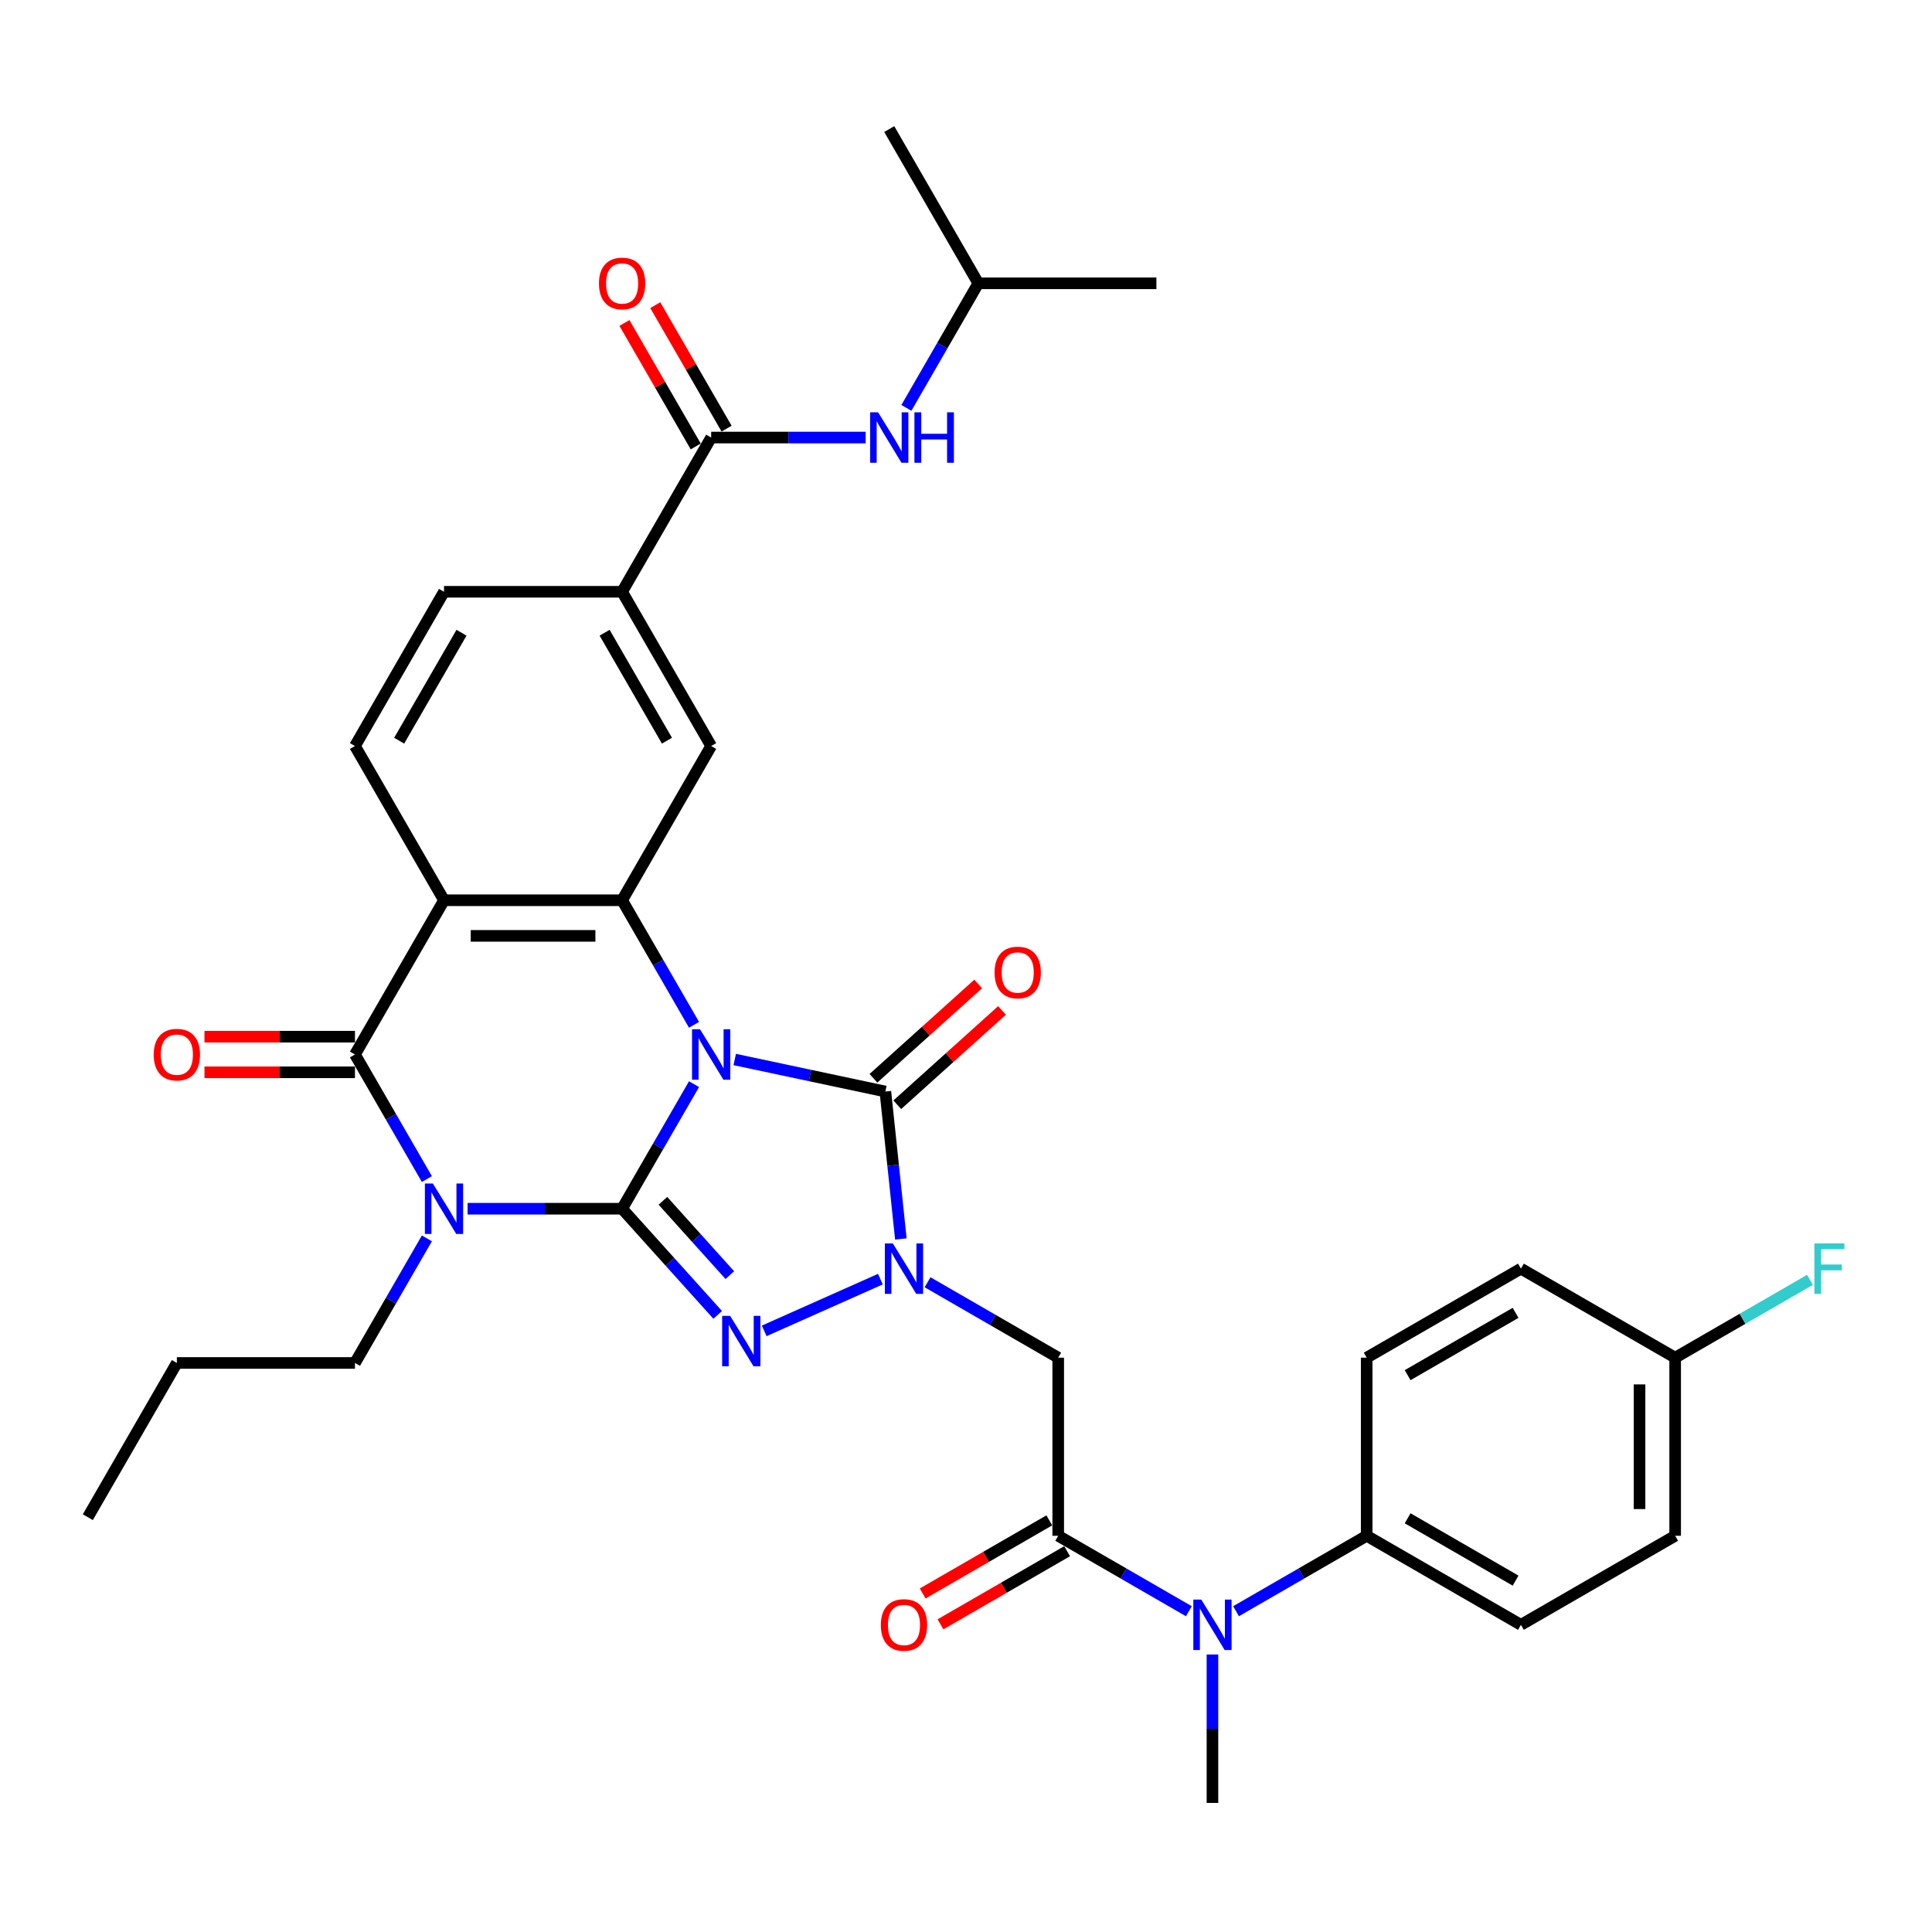 <?xml version='1.0' encoding='iso-8859-1'?>
<svg version='1.1' baseProfile='full'
              xmlns='http://www.w3.org/2000/svg'
                      xmlns:rdkit='http://www.rdkit.org/xml'
                      xmlns:xlink='http://www.w3.org/1999/xlink'
                  xml:space='preserve'
width='1000px' height='1000px' viewBox='0 0 1000 1000'>
<!-- END OF HEADER -->
<rect style='opacity:1.0;fill:#FFFFFF;stroke:none' width='1000' height='1000' x='0' y='0'> </rect>
<path class='bond-0' d='M 359.227,561.159 L 340.614,593.397' style='fill:none;fill-rule:evenodd;stroke:#0000FF;stroke-width:6px;stroke-linecap:butt;stroke-linejoin:miter;stroke-opacity:1' />
<path class='bond-0' d='M 340.614,593.397 L 322.002,625.634' style='fill:none;fill-rule:evenodd;stroke:#000000;stroke-width:6px;stroke-linecap:butt;stroke-linejoin:miter;stroke-opacity:1' />
<path class='bond-4' d='M 380.298,548.396 L 419.28,556.682' style='fill:none;fill-rule:evenodd;stroke:#0000FF;stroke-width:6px;stroke-linecap:butt;stroke-linejoin:miter;stroke-opacity:1' />
<path class='bond-4' d='M 419.28,556.682 L 458.261,564.968' style='fill:none;fill-rule:evenodd;stroke:#000000;stroke-width:6px;stroke-linecap:butt;stroke-linejoin:miter;stroke-opacity:1' />
<path class='bond-5' d='M 359.227,530.444 L 340.614,498.207' style='fill:none;fill-rule:evenodd;stroke:#0000FF;stroke-width:6px;stroke-linecap:butt;stroke-linejoin:miter;stroke-opacity:1' />
<path class='bond-5' d='M 340.614,498.207 L 322.002,465.969' style='fill:none;fill-rule:evenodd;stroke:#000000;stroke-width:6px;stroke-linecap:butt;stroke-linejoin:miter;stroke-opacity:1' />
<path class='bond-1' d='M 322.002,625.634 L 282.013,625.634' style='fill:none;fill-rule:evenodd;stroke:#000000;stroke-width:6px;stroke-linecap:butt;stroke-linejoin:miter;stroke-opacity:1' />
<path class='bond-1' d='M 282.013,625.634 L 242.025,625.634' style='fill:none;fill-rule:evenodd;stroke:#0000FF;stroke-width:6px;stroke-linecap:butt;stroke-linejoin:miter;stroke-opacity:1' />
<path class='bond-3' d='M 322.002,625.634 L 346.741,653.109' style='fill:none;fill-rule:evenodd;stroke:#000000;stroke-width:6px;stroke-linecap:butt;stroke-linejoin:miter;stroke-opacity:1' />
<path class='bond-3' d='M 346.741,653.109 L 371.479,680.584' style='fill:none;fill-rule:evenodd;stroke:#0000FF;stroke-width:6px;stroke-linecap:butt;stroke-linejoin:miter;stroke-opacity:1' />
<path class='bond-3' d='M 343.125,621.54 L 360.442,640.773' style='fill:none;fill-rule:evenodd;stroke:#000000;stroke-width:6px;stroke-linecap:butt;stroke-linejoin:miter;stroke-opacity:1' />
<path class='bond-3' d='M 360.442,640.773 L 377.759,660.005' style='fill:none;fill-rule:evenodd;stroke:#0000FF;stroke-width:6px;stroke-linecap:butt;stroke-linejoin:miter;stroke-opacity:1' />
<path class='bond-22' d='M 220.953,640.992 L 202.341,673.229' style='fill:none;fill-rule:evenodd;stroke:#0000FF;stroke-width:6px;stroke-linecap:butt;stroke-linejoin:miter;stroke-opacity:1' />
<path class='bond-22' d='M 202.341,673.229 L 183.728,705.467' style='fill:none;fill-rule:evenodd;stroke:#000000;stroke-width:6px;stroke-linecap:butt;stroke-linejoin:miter;stroke-opacity:1' />
<path class='bond-36' d='M 220.953,610.277 L 202.341,578.039' style='fill:none;fill-rule:evenodd;stroke:#0000FF;stroke-width:6px;stroke-linecap:butt;stroke-linejoin:miter;stroke-opacity:1' />
<path class='bond-36' d='M 202.341,578.039 L 183.728,545.802' style='fill:none;fill-rule:evenodd;stroke:#000000;stroke-width:6px;stroke-linecap:butt;stroke-linejoin:miter;stroke-opacity:1' />
<path class='bond-2' d='M 466.283,641.287 L 462.272,603.128' style='fill:none;fill-rule:evenodd;stroke:#0000FF;stroke-width:6px;stroke-linecap:butt;stroke-linejoin:miter;stroke-opacity:1' />
<path class='bond-2' d='M 462.272,603.128 L 458.261,564.968' style='fill:none;fill-rule:evenodd;stroke:#000000;stroke-width:6px;stroke-linecap:butt;stroke-linejoin:miter;stroke-opacity:1' />
<path class='bond-8' d='M 480.102,663.692 L 513.916,683.214' style='fill:none;fill-rule:evenodd;stroke:#0000FF;stroke-width:6px;stroke-linecap:butt;stroke-linejoin:miter;stroke-opacity:1' />
<path class='bond-8' d='M 513.916,683.214 L 547.729,702.736' style='fill:none;fill-rule:evenodd;stroke:#000000;stroke-width:6px;stroke-linecap:butt;stroke-linejoin:miter;stroke-opacity:1' />
<path class='bond-35' d='M 455.692,662.079 L 395.555,688.854' style='fill:none;fill-rule:evenodd;stroke:#0000FF;stroke-width:6px;stroke-linecap:butt;stroke-linejoin:miter;stroke-opacity:1' />
<path class='bond-16' d='M 464.43,571.818 L 491.538,547.41' style='fill:none;fill-rule:evenodd;stroke:#000000;stroke-width:6px;stroke-linecap:butt;stroke-linejoin:miter;stroke-opacity:1' />
<path class='bond-16' d='M 491.538,547.41 L 518.646,523.001' style='fill:none;fill-rule:evenodd;stroke:#FF0000;stroke-width:6px;stroke-linecap:butt;stroke-linejoin:miter;stroke-opacity:1' />
<path class='bond-16' d='M 452.093,558.117 L 479.202,533.709' style='fill:none;fill-rule:evenodd;stroke:#000000;stroke-width:6px;stroke-linecap:butt;stroke-linejoin:miter;stroke-opacity:1' />
<path class='bond-16' d='M 479.202,533.709 L 506.31,509.3' style='fill:none;fill-rule:evenodd;stroke:#FF0000;stroke-width:6px;stroke-linecap:butt;stroke-linejoin:miter;stroke-opacity:1' />
<path class='bond-7' d='M 322.002,465.969 L 229.82,465.969' style='fill:none;fill-rule:evenodd;stroke:#000000;stroke-width:6px;stroke-linecap:butt;stroke-linejoin:miter;stroke-opacity:1' />
<path class='bond-7' d='M 308.175,484.406 L 243.647,484.406' style='fill:none;fill-rule:evenodd;stroke:#000000;stroke-width:6px;stroke-linecap:butt;stroke-linejoin:miter;stroke-opacity:1' />
<path class='bond-11' d='M 322.002,465.969 L 368.093,386.137' style='fill:none;fill-rule:evenodd;stroke:#000000;stroke-width:6px;stroke-linecap:butt;stroke-linejoin:miter;stroke-opacity:1' />
<path class='bond-6' d='M 183.728,545.802 L 229.82,465.969' style='fill:none;fill-rule:evenodd;stroke:#000000;stroke-width:6px;stroke-linecap:butt;stroke-linejoin:miter;stroke-opacity:1' />
<path class='bond-17' d='M 183.728,536.583 L 144.781,536.583' style='fill:none;fill-rule:evenodd;stroke:#000000;stroke-width:6px;stroke-linecap:butt;stroke-linejoin:miter;stroke-opacity:1' />
<path class='bond-17' d='M 144.781,536.583 L 105.834,536.583' style='fill:none;fill-rule:evenodd;stroke:#FF0000;stroke-width:6px;stroke-linecap:butt;stroke-linejoin:miter;stroke-opacity:1' />
<path class='bond-17' d='M 183.728,555.02 L 144.781,555.02' style='fill:none;fill-rule:evenodd;stroke:#000000;stroke-width:6px;stroke-linecap:butt;stroke-linejoin:miter;stroke-opacity:1' />
<path class='bond-17' d='M 144.781,555.02 L 105.834,555.02' style='fill:none;fill-rule:evenodd;stroke:#FF0000;stroke-width:6px;stroke-linecap:butt;stroke-linejoin:miter;stroke-opacity:1' />
<path class='bond-14' d='M 229.82,465.969 L 183.728,386.137' style='fill:none;fill-rule:evenodd;stroke:#000000;stroke-width:6px;stroke-linecap:butt;stroke-linejoin:miter;stroke-opacity:1' />
<path class='bond-9' d='M 547.729,702.736 L 547.729,794.919' style='fill:none;fill-rule:evenodd;stroke:#000000;stroke-width:6px;stroke-linecap:butt;stroke-linejoin:miter;stroke-opacity:1' />
<path class='bond-12' d='M 547.729,794.919 L 581.543,814.441' style='fill:none;fill-rule:evenodd;stroke:#000000;stroke-width:6px;stroke-linecap:butt;stroke-linejoin:miter;stroke-opacity:1' />
<path class='bond-12' d='M 581.543,814.441 L 615.357,833.964' style='fill:none;fill-rule:evenodd;stroke:#0000FF;stroke-width:6px;stroke-linecap:butt;stroke-linejoin:miter;stroke-opacity:1' />
<path class='bond-19' d='M 543.12,786.936 L 510.348,805.857' style='fill:none;fill-rule:evenodd;stroke:#000000;stroke-width:6px;stroke-linecap:butt;stroke-linejoin:miter;stroke-opacity:1' />
<path class='bond-19' d='M 510.348,805.857 L 477.576,824.778' style='fill:none;fill-rule:evenodd;stroke:#FF0000;stroke-width:6px;stroke-linecap:butt;stroke-linejoin:miter;stroke-opacity:1' />
<path class='bond-19' d='M 552.339,802.902 L 519.567,821.823' style='fill:none;fill-rule:evenodd;stroke:#000000;stroke-width:6px;stroke-linecap:butt;stroke-linejoin:miter;stroke-opacity:1' />
<path class='bond-19' d='M 519.567,821.823 L 486.795,840.744' style='fill:none;fill-rule:evenodd;stroke:#FF0000;stroke-width:6px;stroke-linecap:butt;stroke-linejoin:miter;stroke-opacity:1' />
<path class='bond-10' d='M 368.093,226.472 L 322.002,306.305' style='fill:none;fill-rule:evenodd;stroke:#000000;stroke-width:6px;stroke-linecap:butt;stroke-linejoin:miter;stroke-opacity:1' />
<path class='bond-15' d='M 368.093,226.472 L 408.082,226.472' style='fill:none;fill-rule:evenodd;stroke:#000000;stroke-width:6px;stroke-linecap:butt;stroke-linejoin:miter;stroke-opacity:1' />
<path class='bond-15' d='M 408.082,226.472 L 448.071,226.472' style='fill:none;fill-rule:evenodd;stroke:#0000FF;stroke-width:6px;stroke-linecap:butt;stroke-linejoin:miter;stroke-opacity:1' />
<path class='bond-21' d='M 376.077,221.863 L 357.624,189.902' style='fill:none;fill-rule:evenodd;stroke:#000000;stroke-width:6px;stroke-linecap:butt;stroke-linejoin:miter;stroke-opacity:1' />
<path class='bond-21' d='M 357.624,189.902 L 339.171,157.941' style='fill:none;fill-rule:evenodd;stroke:#FF0000;stroke-width:6px;stroke-linecap:butt;stroke-linejoin:miter;stroke-opacity:1' />
<path class='bond-21' d='M 360.11,231.081 L 341.657,199.12' style='fill:none;fill-rule:evenodd;stroke:#000000;stroke-width:6px;stroke-linecap:butt;stroke-linejoin:miter;stroke-opacity:1' />
<path class='bond-21' d='M 341.657,199.12 L 323.205,167.16' style='fill:none;fill-rule:evenodd;stroke:#FF0000;stroke-width:6px;stroke-linecap:butt;stroke-linejoin:miter;stroke-opacity:1' />
<path class='bond-13' d='M 368.093,386.137 L 322.002,306.305' style='fill:none;fill-rule:evenodd;stroke:#000000;stroke-width:6px;stroke-linecap:butt;stroke-linejoin:miter;stroke-opacity:1' />
<path class='bond-13' d='M 345.213,383.38 L 312.949,327.498' style='fill:none;fill-rule:evenodd;stroke:#000000;stroke-width:6px;stroke-linecap:butt;stroke-linejoin:miter;stroke-opacity:1' />
<path class='bond-18' d='M 639.767,833.964 L 673.581,814.441' style='fill:none;fill-rule:evenodd;stroke:#0000FF;stroke-width:6px;stroke-linecap:butt;stroke-linejoin:miter;stroke-opacity:1' />
<path class='bond-18' d='M 673.581,814.441 L 707.394,794.919' style='fill:none;fill-rule:evenodd;stroke:#000000;stroke-width:6px;stroke-linecap:butt;stroke-linejoin:miter;stroke-opacity:1' />
<path class='bond-30' d='M 627.562,856.368 L 627.562,894.78' style='fill:none;fill-rule:evenodd;stroke:#0000FF;stroke-width:6px;stroke-linecap:butt;stroke-linejoin:miter;stroke-opacity:1' />
<path class='bond-30' d='M 627.562,894.78 L 627.562,933.193' style='fill:none;fill-rule:evenodd;stroke:#000000;stroke-width:6px;stroke-linecap:butt;stroke-linejoin:miter;stroke-opacity:1' />
<path class='bond-20' d='M 322.002,306.305 L 229.82,306.305' style='fill:none;fill-rule:evenodd;stroke:#000000;stroke-width:6px;stroke-linecap:butt;stroke-linejoin:miter;stroke-opacity:1' />
<path class='bond-37' d='M 183.728,386.137 L 229.82,306.305' style='fill:none;fill-rule:evenodd;stroke:#000000;stroke-width:6px;stroke-linecap:butt;stroke-linejoin:miter;stroke-opacity:1' />
<path class='bond-37' d='M 206.608,383.38 L 238.872,327.498' style='fill:none;fill-rule:evenodd;stroke:#000000;stroke-width:6px;stroke-linecap:butt;stroke-linejoin:miter;stroke-opacity:1' />
<path class='bond-29' d='M 469.143,211.115 L 487.755,178.877' style='fill:none;fill-rule:evenodd;stroke:#0000FF;stroke-width:6px;stroke-linecap:butt;stroke-linejoin:miter;stroke-opacity:1' />
<path class='bond-29' d='M 487.755,178.877 L 506.367,146.64' style='fill:none;fill-rule:evenodd;stroke:#000000;stroke-width:6px;stroke-linecap:butt;stroke-linejoin:miter;stroke-opacity:1' />
<path class='bond-23' d='M 707.394,794.919 L 787.227,841.01' style='fill:none;fill-rule:evenodd;stroke:#000000;stroke-width:6px;stroke-linecap:butt;stroke-linejoin:miter;stroke-opacity:1' />
<path class='bond-23' d='M 728.587,785.866 L 784.47,818.13' style='fill:none;fill-rule:evenodd;stroke:#000000;stroke-width:6px;stroke-linecap:butt;stroke-linejoin:miter;stroke-opacity:1' />
<path class='bond-24' d='M 707.394,794.919 L 707.394,702.736' style='fill:none;fill-rule:evenodd;stroke:#000000;stroke-width:6px;stroke-linecap:butt;stroke-linejoin:miter;stroke-opacity:1' />
<path class='bond-31' d='M 183.728,705.467 L 91.546,705.467' style='fill:none;fill-rule:evenodd;stroke:#000000;stroke-width:6px;stroke-linecap:butt;stroke-linejoin:miter;stroke-opacity:1' />
<path class='bond-27' d='M 787.227,841.01 L 867.059,794.919' style='fill:none;fill-rule:evenodd;stroke:#000000;stroke-width:6px;stroke-linecap:butt;stroke-linejoin:miter;stroke-opacity:1' />
<path class='bond-26' d='M 707.394,702.736 L 787.227,656.645' style='fill:none;fill-rule:evenodd;stroke:#000000;stroke-width:6px;stroke-linecap:butt;stroke-linejoin:miter;stroke-opacity:1' />
<path class='bond-26' d='M 728.587,711.789 L 784.47,679.525' style='fill:none;fill-rule:evenodd;stroke:#000000;stroke-width:6px;stroke-linecap:butt;stroke-linejoin:miter;stroke-opacity:1' />
<path class='bond-25' d='M 867.059,702.736 L 787.227,656.645' style='fill:none;fill-rule:evenodd;stroke:#000000;stroke-width:6px;stroke-linecap:butt;stroke-linejoin:miter;stroke-opacity:1' />
<path class='bond-28' d='M 867.059,702.736 L 901.942,682.597' style='fill:none;fill-rule:evenodd;stroke:#000000;stroke-width:6px;stroke-linecap:butt;stroke-linejoin:miter;stroke-opacity:1' />
<path class='bond-28' d='M 901.942,682.597 L 936.825,662.457' style='fill:none;fill-rule:evenodd;stroke:#33CCCC;stroke-width:6px;stroke-linecap:butt;stroke-linejoin:miter;stroke-opacity:1' />
<path class='bond-38' d='M 867.059,702.736 L 867.059,794.919' style='fill:none;fill-rule:evenodd;stroke:#000000;stroke-width:6px;stroke-linecap:butt;stroke-linejoin:miter;stroke-opacity:1' />
<path class='bond-38' d='M 848.623,716.564 L 848.623,781.091' style='fill:none;fill-rule:evenodd;stroke:#000000;stroke-width:6px;stroke-linecap:butt;stroke-linejoin:miter;stroke-opacity:1' />
<path class='bond-32' d='M 506.367,146.64 L 598.55,146.64' style='fill:none;fill-rule:evenodd;stroke:#000000;stroke-width:6px;stroke-linecap:butt;stroke-linejoin:miter;stroke-opacity:1' />
<path class='bond-33' d='M 506.367,146.64 L 460.276,66.807' style='fill:none;fill-rule:evenodd;stroke:#000000;stroke-width:6px;stroke-linecap:butt;stroke-linejoin:miter;stroke-opacity:1' />
<path class='bond-34' d='M 91.546,705.467 L 45.455,785.299' style='fill:none;fill-rule:evenodd;stroke:#000000;stroke-width:6px;stroke-linecap:butt;stroke-linejoin:miter;stroke-opacity:1' />
<path  class='atom-0' d='M 362.323 532.749
L 370.877 546.576
Q 371.725 547.94, 373.09 550.411
Q 374.454 552.881, 374.528 553.029
L 374.528 532.749
L 377.994 532.749
L 377.994 558.855
L 374.417 558.855
L 365.236 543.737
Q 364.166 541.967, 363.023 539.939
Q 361.917 537.911, 361.585 537.284
L 361.585 558.855
L 358.193 558.855
L 358.193 532.749
L 362.323 532.749
' fill='#0000FF'/>
<path  class='atom-2' d='M 224.049 612.581
L 232.603 626.408
Q 233.452 627.773, 234.816 630.243
Q 236.18 632.714, 236.254 632.861
L 236.254 612.581
L 239.72 612.581
L 239.72 638.687
L 236.143 638.687
L 226.962 623.569
Q 225.893 621.799, 224.75 619.771
Q 223.643 617.743, 223.311 617.116
L 223.311 638.687
L 219.919 638.687
L 219.919 612.581
L 224.049 612.581
' fill='#0000FF'/>
<path  class='atom-3' d='M 462.126 643.592
L 470.681 657.419
Q 471.529 658.784, 472.893 661.254
Q 474.258 663.725, 474.331 663.872
L 474.331 643.592
L 477.798 643.592
L 477.798 669.698
L 474.221 669.698
L 465.039 654.58
Q 463.97 652.81, 462.827 650.782
Q 461.721 648.754, 461.389 648.127
L 461.389 669.698
L 457.997 669.698
L 457.997 643.592
L 462.126 643.592
' fill='#0000FF'/>
<path  class='atom-4' d='M 377.914 681.086
L 386.468 694.913
Q 387.316 696.278, 388.68 698.748
Q 390.045 701.219, 390.119 701.366
L 390.119 681.086
L 393.585 681.086
L 393.585 707.192
L 390.008 707.192
L 380.827 692.074
Q 379.757 690.304, 378.614 688.276
Q 377.508 686.248, 377.176 685.621
L 377.176 707.192
L 373.784 707.192
L 373.784 681.086
L 377.914 681.086
' fill='#0000FF'/>
<path  class='atom-13' d='M 621.791 827.957
L 630.346 841.784
Q 631.194 843.149, 632.558 845.619
Q 633.922 848.09, 633.996 848.237
L 633.996 827.957
L 637.462 827.957
L 637.462 854.063
L 633.886 854.063
L 624.704 838.945
Q 623.635 837.175, 622.492 835.147
Q 621.386 833.119, 621.054 832.492
L 621.054 854.063
L 617.661 854.063
L 617.661 827.957
L 621.791 827.957
' fill='#0000FF'/>
<path  class='atom-16' d='M 454.505 213.419
L 463.06 227.247
Q 463.908 228.611, 465.272 231.081
Q 466.636 233.552, 466.71 233.699
L 466.71 213.419
L 470.176 213.419
L 470.176 239.525
L 466.6 239.525
L 457.418 224.407
Q 456.349 222.637, 455.206 220.609
Q 454.1 218.581, 453.768 217.955
L 453.768 239.525
L 450.375 239.525
L 450.375 213.419
L 454.505 213.419
' fill='#0000FF'/>
<path  class='atom-16' d='M 473.31 213.419
L 476.85 213.419
L 476.85 224.518
L 490.198 224.518
L 490.198 213.419
L 493.738 213.419
L 493.738 239.525
L 490.198 239.525
L 490.198 227.468
L 476.85 227.468
L 476.85 239.525
L 473.31 239.525
L 473.31 213.419
' fill='#0000FF'/>
<path  class='atom-17' d='M 514.783 503.359
Q 514.783 497.091, 517.88 493.588
Q 520.977 490.085, 526.766 490.085
Q 532.555 490.085, 535.653 493.588
Q 538.75 497.091, 538.75 503.359
Q 538.75 509.701, 535.616 513.315
Q 532.482 516.892, 526.766 516.892
Q 521.014 516.892, 517.88 513.315
Q 514.783 509.738, 514.783 503.359
M 526.766 513.942
Q 530.749 513.942, 532.887 511.287
Q 535.063 508.595, 535.063 503.359
Q 535.063 498.234, 532.887 495.653
Q 530.749 493.035, 526.766 493.035
Q 522.784 493.035, 520.609 495.616
Q 518.47 498.197, 518.47 503.359
Q 518.47 508.632, 520.609 511.287
Q 522.784 513.942, 526.766 513.942
' fill='#FF0000'/>
<path  class='atom-18' d='M 79.562 545.875
Q 79.562 539.607, 82.659 536.104
Q 85.757 532.601, 91.546 532.601
Q 97.335 532.601, 100.432 536.104
Q 103.53 539.607, 103.53 545.875
Q 103.53 552.218, 100.395 555.831
Q 97.261 559.408, 91.546 559.408
Q 85.794 559.408, 82.659 555.831
Q 79.562 552.255, 79.562 545.875
M 91.546 556.458
Q 95.528 556.458, 97.667 553.803
Q 99.842 551.111, 99.842 545.875
Q 99.842 540.75, 97.667 538.169
Q 95.528 535.551, 91.546 535.551
Q 87.564 535.551, 85.388 538.132
Q 83.249 540.713, 83.249 545.875
Q 83.249 551.148, 85.388 553.803
Q 87.564 556.458, 91.546 556.458
' fill='#FF0000'/>
<path  class='atom-20' d='M 455.913 841.084
Q 455.913 834.815, 459.011 831.312
Q 462.108 827.81, 467.897 827.81
Q 473.686 827.81, 476.783 831.312
Q 479.881 834.815, 479.881 841.084
Q 479.881 847.426, 476.747 851.04
Q 473.612 854.616, 467.897 854.616
Q 462.145 854.616, 459.011 851.04
Q 455.913 847.463, 455.913 841.084
M 467.897 851.666
Q 471.879 851.666, 474.018 849.012
Q 476.194 846.32, 476.194 841.084
Q 476.194 835.958, 474.018 833.377
Q 471.879 830.759, 467.897 830.759
Q 463.915 830.759, 461.739 833.341
Q 459.601 835.922, 459.601 841.084
Q 459.601 846.357, 461.739 849.012
Q 463.915 851.666, 467.897 851.666
' fill='#FF0000'/>
<path  class='atom-22' d='M 310.018 146.714
Q 310.018 140.445, 313.116 136.942
Q 316.213 133.439, 322.002 133.439
Q 327.791 133.439, 330.888 136.942
Q 333.986 140.445, 333.986 146.714
Q 333.986 153.056, 330.852 156.669
Q 327.717 160.246, 322.002 160.246
Q 316.25 160.246, 313.116 156.669
Q 310.018 153.093, 310.018 146.714
M 322.002 157.296
Q 325.984 157.296, 328.123 154.641
Q 330.298 151.95, 330.298 146.714
Q 330.298 141.588, 328.123 139.007
Q 325.984 136.389, 322.002 136.389
Q 318.02 136.389, 315.844 138.97
Q 313.706 141.551, 313.706 146.714
Q 313.706 151.986, 315.844 154.641
Q 318.02 157.296, 322.002 157.296
' fill='#FF0000'/>
<path  class='atom-29' d='M 939.13 643.592
L 954.653 643.592
L 954.653 646.579
L 942.633 646.579
L 942.633 654.506
L 953.326 654.506
L 953.326 657.53
L 942.633 657.53
L 942.633 669.698
L 939.13 669.698
L 939.13 643.592
' fill='#33CCCC'/>
</svg>
